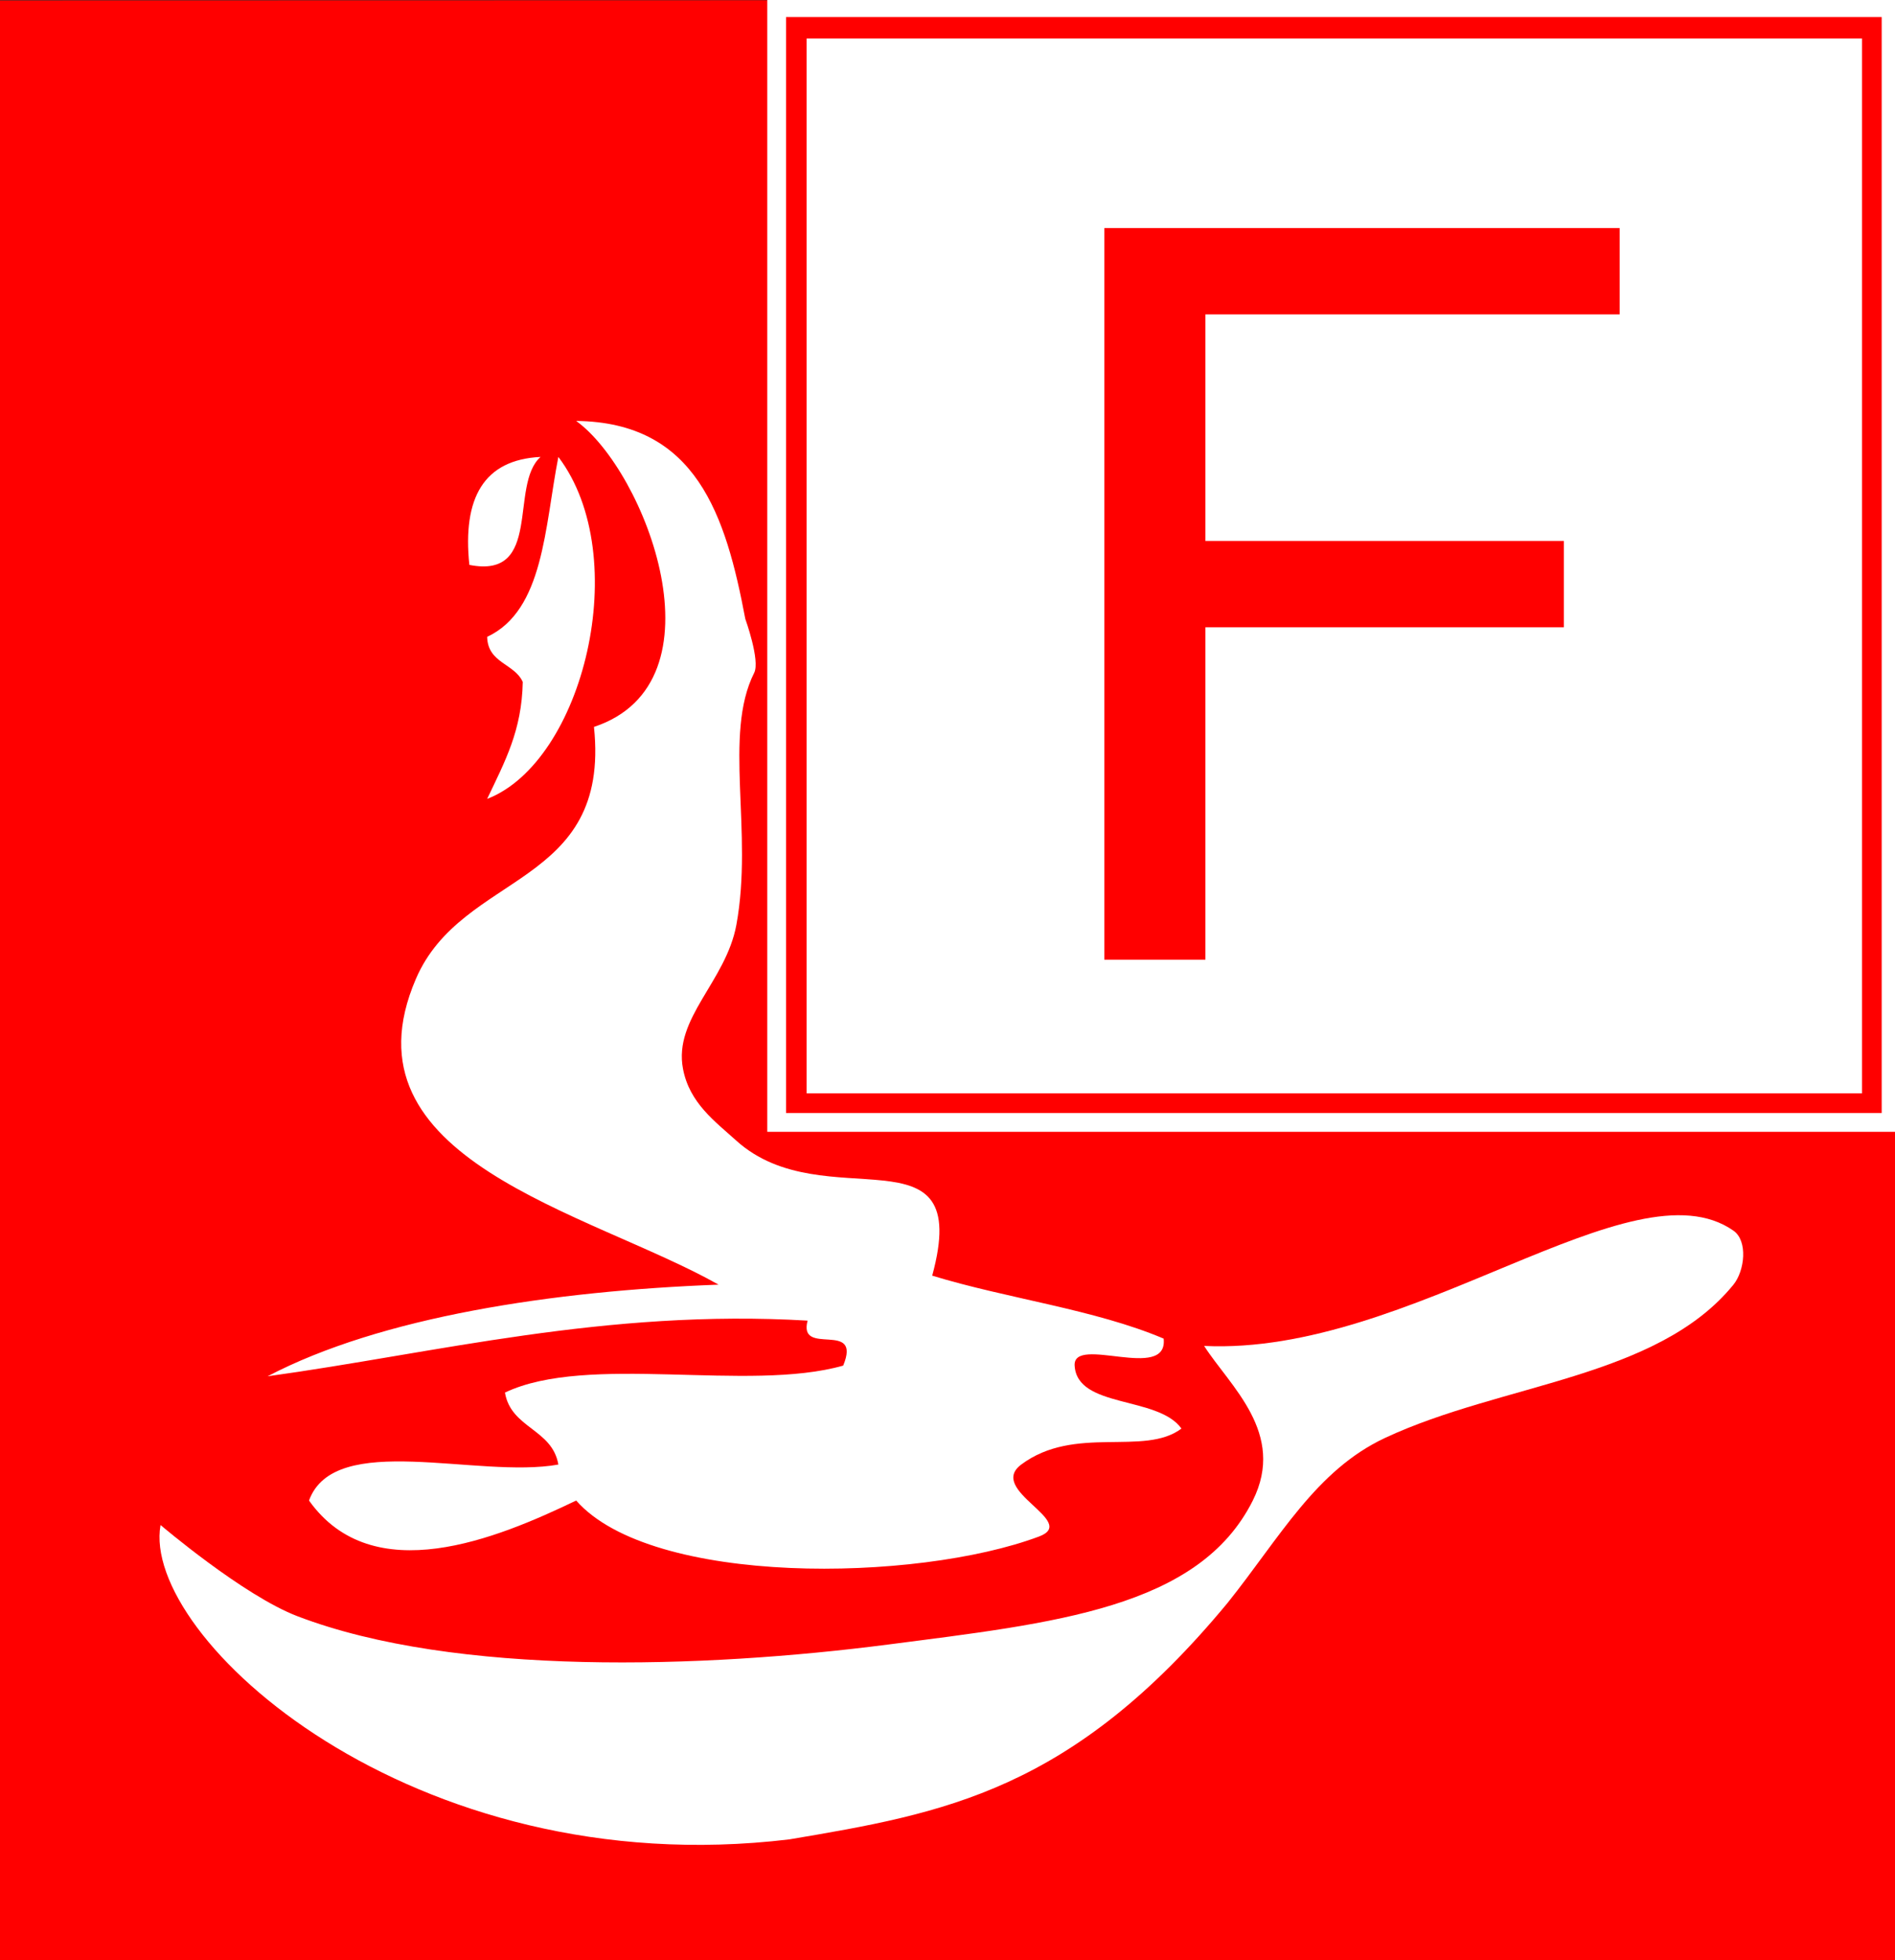 <?xml version="1.0" encoding="UTF-8" standalone="no"?>
<svg xmlns="http://www.w3.org/2000/svg" xmlns:xlink="http://www.w3.org/1999/xlink" xmlns:serif="http://www.serif.com/" width="100%" height="100%" viewBox="0 0 2313 2392" version="1.1" xml:space="preserve" style="fill-rule:evenodd;clip-rule:evenodd;stroke-linejoin:round;stroke-miterlimit:2;">
  <rect x="0" y="0" width="2313" height="2392" fill="#333333" stroke="none"/>
  <path d="M2316.5,0l-0.529,2397.63l-2315.97,0l0,-2397.09l2316.5,-0.542" style="fill:#f00;fill-rule:nonzero;"></path>
  <path d="M936.529,0l0,1381.05l1379.98,0l0,-1381.05l-1379.98,0Z" style="fill:#fff;fill-rule:nonzero;"></path>
  <rect x="959.475" y="20.813" width="1337.29" height="1337.29" style="fill:#f00;"></rect>
  <path d="M984.558,46.963l0,1287.13l1288.19,-0l-0,-1287.13l-1288.19,0.001Z" style="fill:#fff;fill-rule:nonzero;"></path>
  <g id="XMLID_2_">
    <g>
      <path d="M2115.82,1501.7c17.821,12.438 13.771,48.879 -0,65.863c-93.146,114.45 -282.333,120.171 -425.317,187.041c-84.308,39.38 -128.5,121.784 -192.1,201.246c-190.35,230.075 -346.071,256.708 -534.971,288.613c-461.675,55.462 -791.966,-247.496 -767.483,-383.6c0,-0 101.113,86.2 167.321,111.371c192.808,73.616 495.575,63.516 720.258,34.533c203.234,-26.338 379.684,-44.042 445.609,-175.763c41.112,-82.254 -28.117,-139.787 -59.417,-188.67c252.796,12.016 522.679,-226.98 646.1,-140.634Z" style="fill:#fff;fill-rule:nonzero;"></path>
      <path d="M1420.34,1633.42c5.641,53.271 -110.826,-4.975 -108.659,32.929c3.05,52.538 101.554,36.583 130.388,76.825c-45.638,34.4 -130.079,-4.967 -195.567,43.912c-42.308,31.609 70.971,69.367 21.721,87.813c-149.642,56.046 -472.829,60.875 -564.958,-43.9c-96.913,46.533 -248.296,109.321 -326.088,0c31.146,-85.621 205.85,-26.208 304.35,-43.913c-7.533,-43.62 -57.8,-44.054 -65.187,-87.816c100.825,-48.138 296.97,-0 412.854,-32.921c23.179,-56.342 -55.338,-9.95 -43.454,-54.888c-246.271,-14.495 -455.013,39.813 -659.13,67.913c138.342,-72.45 347.817,-104.213 550.484,-111.817c-158.046,-89.133 -464.725,-152.212 -369.4,-373.208c56.637,-131.425 237.862,-110.938 217.296,-307.35c162.962,-54.008 62.579,-312.613 -21.73,-373.35c146.892,1.604 182.671,115.621 206.43,241.487c-0,0 18.395,50.934 10.862,65.863c-38.096,75.662 -0.867,193.771 -21.729,307.487c-12.746,69.23 -76.925,113.867 -65.183,175.625c7.816,41.717 39.108,64.267 65.183,87.817c107.779,97.029 290.017,-22.25 239.025,164.654c91.696,28.096 198.321,41.125 282.492,76.838Z" style="fill:#fff;fill-rule:nonzero;"></path>
      <path d="M681.529,557.558c92.279,121.767 30.421,372.038 -86.912,417.267c21.871,-46.1 42.296,-83.279 43.458,-142.696c-10.287,-22.687 -42.737,-22.829 -43.458,-55.033c69.237,-32.354 70.112,-133.921 86.912,-219.538Z" style="fill:#fff;fill-rule:nonzero;"></path>
      <path d="M659.8,557.558c-38.679,34.25 3.042,149.58 -86.913,131.725c-8.545,-81.816 17.676,-128.358 86.913,-131.725Z" style="fill:#fff;fill-rule:nonzero;"></path>
    </g>
  </g>
  <g>
    <path d="M1347.9,1171.03l-0,-892.743l629.007,-0l-0,105.351l-505.623,-0l0,276.47l437.571,0l-0,105.351l-437.571,0l0,405.571l-123.384,-0Z" style="fill:#f00;fill-rule:nonzero;"></path>
  </g>
</svg>
